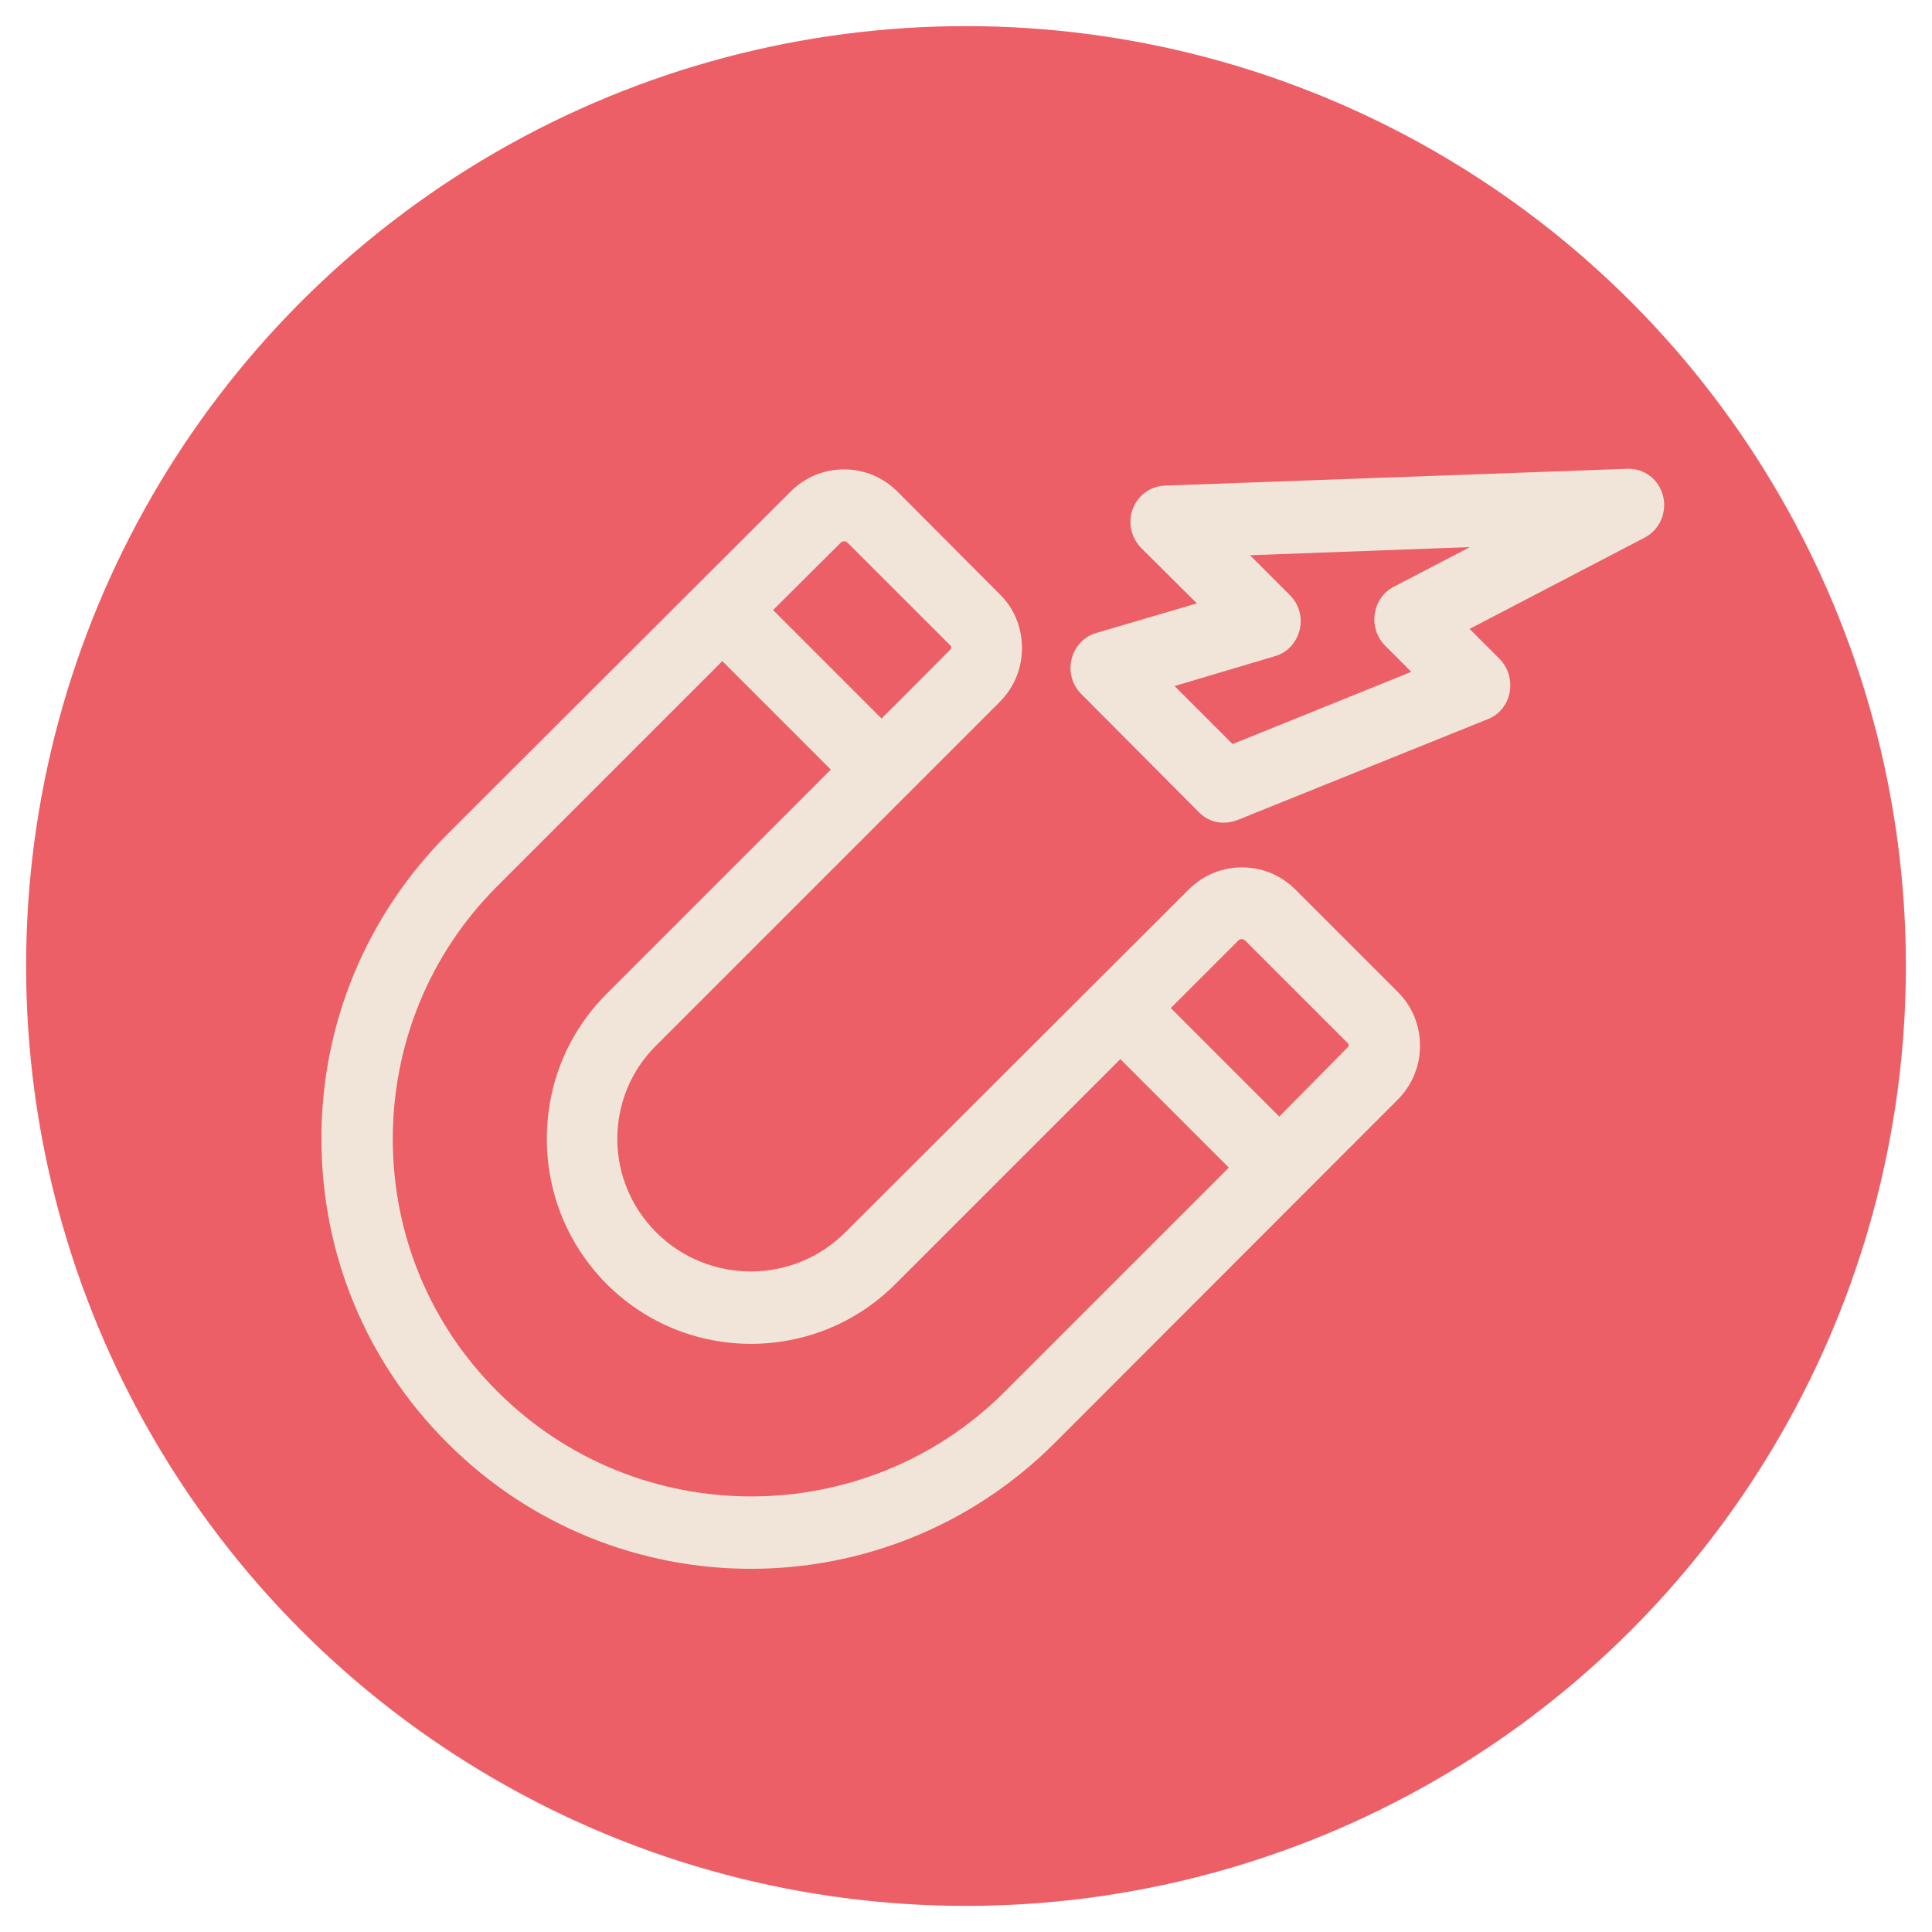 <?xml version="1.0" encoding="utf-8"?>
<!-- Generator: Adobe Illustrator 24.3.0, SVG Export Plug-In . SVG Version: 6.00 Build 0)  -->
<svg version="1.1" id="Layer_1" xmlns="http://www.w3.org/2000/svg" xmlns:xlink="http://www.w3.org/1999/xlink" x="0px" y="0px"
	 viewBox="0 0 666 666" style="enable-background:new 0 0 666 666;" xml:space="preserve">
<style type="text/css">
	.st0{fill:#EC5F66;}
	.st1{fill:#F0E5D8;}
</style>
<g>
	<ellipse class="st0" cx="333" cy="333" rx="324" ry="324"/>
	<path class="st1" d="M258.8,540.8c37.9,0,75.7-14.4,104.6-43.2l118.4-118.5c5-5,7.7-11.6,7.7-18.6c0-7.1-2.7-13.7-7.7-18.6
		l-35.4-35.4c-10.1-10-26.4-10-36.5,0l0,0L291.4,424.8c-18,18-47.2,18-65.2,0c-8.6-8.6-13.4-20.1-13.4-32.2
		c0-12.1,4.7-23.6,13.4-32.2L344.6,242c5-5,7.7-11.6,7.7-18.6c0-7.1-2.7-13.7-7.7-18.6l-35.4-35.5c-10.1-10-26.4-10-36.5,0
		L154.3,287.5c-28,28.1-43.5,65.3-43.5,105s15.4,77,43.5,105C183.1,526.3,221,540.8,258.8,540.8z M426.9,324.2
		c0.6-0.6,1.7-0.6,2.3,0l35.4,35.4c0.1,0.1,0.3,0.3,0.3,0.7s-0.3,0.7-0.3,0.7L441,384.9l-37.4-37.4L426.9,324.2z M289.8,187.1
		c0.3-0.3,0.7-0.5,1.2-0.5c0.4,0,0.9,0.2,1.2,0.5l35.4,35.4c0.1,0.1,0.3,0.3,0.3,0.7s-0.3,0.7-0.3,0.7l-23.7,23.8l-37.4-37.4
		L289.8,187.1z M171.4,305.5l77.6-77.6l37.4,37.4l-77.2,77.2c-13.4,13.4-20.7,31.1-20.7,50.1c0,18.9,7.4,36.8,20.7,50.1
		c27.4,27.4,72,27.4,99.4,0l77.6-77.6l37.4,37.4l-77.2,77.2c-48.2,48.2-126.7,48.2-174.9,0c-23.3-23.2-36.1-54.2-36.1-87
		S148.1,328.8,171.4,305.5z"/>
	<path class="st1" d="M413.3,280c2.3,2.4,5.4,3.6,8.5,3.6c1.5,0,3-0.3,4.5-0.8l86.6-34.9c3.9-1.5,6.7-5,7.5-9.2s-0.5-8.5-3.4-11.5
		l-10.4-10.4l60.4-31.5c5.1-2.7,7.7-8.6,6.3-14.3c-1.4-5.7-6.5-9.6-12.3-9.4l-159.5,5.8c-4.9,0.2-9.2,3.3-11,8
		c-1.8,4.7-0.6,9.9,2.9,13.5l19.2,19.1l-34.7,10.2c-4.2,1.2-7.4,4.6-8.5,9c-1.1,4.3,0.2,8.9,3.3,12L413.3,280z M439.5,226.2
		c4.2-1.2,7.4-4.6,8.5-9c1.1-4.3-0.2-8.9-3.3-12l-13.8-13.8l75.8-2.8l-26.3,13.7c-3.5,1.8-5.9,5.3-6.5,9.3c-0.6,4,0.7,8,3.5,10.9
		l9.1,9.1l-61.6,24.9l-20-20L439.5,226.2z"/>
</g>
</svg>
